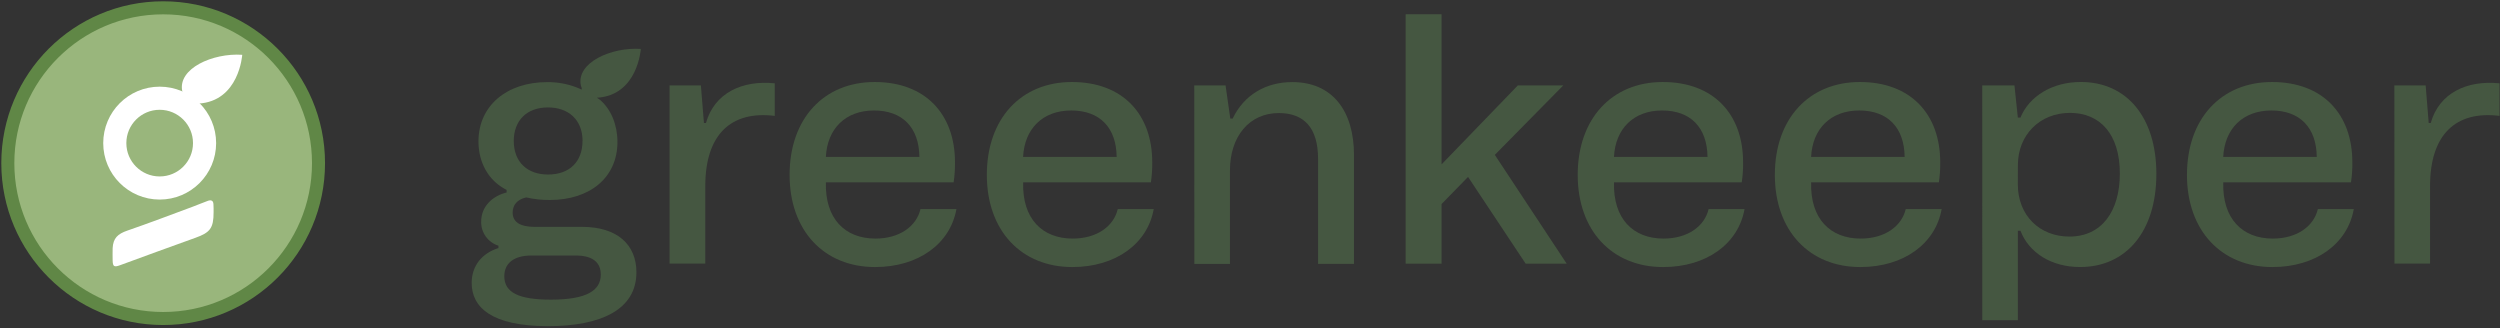 <svg width="959" height="126" viewBox="0 0 959 126" fill="none" xmlns="http://www.w3.org/2000/svg">
<rect x="0" y="0" width="959" height="126" fill="#333333" stroke="none"/>
<path d="M62.59 122.18C95.501 122.18 122.18 95.501 122.18 62.59C122.18 29.679 95.501 3 62.59 3C29.679 3 3 29.679 3 62.59C3 95.501 29.679 122.18 62.59 122.18Z" fill="#99B67C" stroke="#608746" stroke-width="5"/>
<path d="M180.939 108.549C180.939 101.919 184.939 97.109 191.209 95.159V94.249C189.253 93.638 187.548 92.407 186.352 90.742C185.156 89.077 184.534 87.069 184.579 85.019C184.579 79.429 188.579 75.269 194.329 73.839V72.839C187.329 69.329 183.539 62.309 183.539 54.249C183.539 40.599 194.329 31.499 209.929 31.499C213.748 31.467 217.539 32.145 221.109 33.499C221.479 33.649 222.789 34.199 223.109 34.359C223.329 33.959 222.929 33.279 222.819 32.769C220.979 24.059 234.479 18.009 245.819 18.769C245.819 18.769 244.679 36.599 228.969 37.489C229.461 37.786 229.929 38.12 230.369 38.489C234.369 42.009 236.849 47.799 236.849 54.489C236.849 67.879 226.579 76.719 210.849 76.719C207.821 76.74 204.8 76.405 201.849 75.719C198.469 76.499 196.649 78.579 196.649 81.569C196.649 86.899 202.889 87.029 205.649 87.029H223.329C236.719 87.029 244.129 93.789 244.129 104.449C244.129 118.749 230.609 125.119 210.069 125.119C188.349 125.059 180.939 117.749 180.939 108.549ZM230.469 105.299C230.469 98.019 222.799 98.019 220.719 98.019H203.719C197.479 98.019 193.449 100.749 193.449 105.949C193.449 112.189 198.909 114.949 211.389 114.949C225.139 114.919 230.469 111.409 230.469 105.299ZM223.469 54.079C223.469 46.019 218.139 41.209 210.209 41.209C201.889 41.209 197.079 46.409 197.079 54.079C197.079 62.269 202.409 66.949 210.209 66.949C218.639 66.949 223.449 61.879 223.449 54.079H223.469Z" fill="#455741"/>
<path d="M256.859 32.75H268.859L270.029 47.18H270.809C274.059 35.61 284.809 30.67 297.199 31.97V44.45C280.299 42.37 270.549 51.73 270.549 71.36V101.13H256.859V32.75Z" fill="#455741"/>
<path d="M302.891 67.08C302.891 45.5 316.021 31.46 335.521 31.46C355.021 31.46 366.331 43.81 366.331 62.27C366.365 64.837 366.191 67.402 365.811 69.94H316.811C316.421 83.85 324.091 91.52 335.811 91.52C345.041 91.52 351.541 86.84 353.101 80.21H366.881C364.541 93.47 352.321 102.44 335.681 102.44C316.151 102.44 302.891 88.53 302.891 67.08ZM352.681 60.19C352.551 48.88 346.181 42.38 335.261 42.38C324.341 42.38 317.321 49.38 316.801 60.19H352.681Z" fill="#455741"/>
<path d="M378.551 67.08C378.551 45.5 391.681 31.46 411.181 31.46C430.681 31.46 442.001 43.81 442.001 62.27C442.035 64.837 441.861 67.402 441.481 69.94H392.481C392.091 83.85 399.761 91.52 411.481 91.52C420.711 91.52 427.221 86.84 428.771 80.21H442.561C440.221 93.47 428.001 102.44 411.351 102.44C391.811 102.44 378.551 88.53 378.551 67.08ZM428.351 60.19C428.221 48.88 421.841 42.38 410.921 42.38C400.001 42.38 392.981 49.38 392.461 60.19H428.351Z" fill="#455741"/>
<path d="M458.121 32.75H470.121L471.941 45.49H472.851C477.141 36.49 485.461 31.49 495.731 31.49C511.071 31.49 519.391 42.49 519.391 59.49V101.22H505.611V60.92C505.611 48.92 500.151 43.37 490.531 43.37C479.221 43.37 471.811 52.37 471.811 65.37V101.25H458.161L458.121 32.75Z" fill="#455741"/>
<path d="M539.211 5.46H552.991V63.05L582.251 32.76H599.671L573.411 59.41L600.971 101.14H585.241L563.141 67.86L552.991 78.26V101.14H539.211V5.46Z" fill="#455741"/>
<path d="M605.211 67.08C605.211 45.5 618.341 31.46 637.841 31.46C657.341 31.46 668.651 43.81 668.651 62.27C668.685 64.837 668.512 67.402 668.131 69.94H619.131C618.741 83.85 626.411 91.52 638.131 91.52C647.361 91.52 653.861 86.84 655.421 80.21H669.201C666.861 93.47 654.641 102.44 638.001 102.44C618.421 102.44 605.211 88.53 605.211 67.08ZM655.001 60.19C654.871 48.88 648.501 42.38 637.581 42.38C626.661 42.38 619.641 49.38 619.121 60.19H655.001Z" fill="#455741"/>
<path d="M680.83 67.08C680.83 45.5 693.96 31.46 713.46 31.46C732.96 31.46 744.27 43.81 744.27 62.27C744.305 64.837 744.131 67.402 743.75 69.94H694.75C694.36 83.85 702.03 91.52 713.75 91.52C722.98 91.52 729.48 86.84 731.04 80.21H744.82C742.48 93.47 730.26 102.44 713.62 102.44C694.09 102.44 680.83 88.53 680.83 67.08ZM730.62 60.19C730.49 48.88 724.12 42.38 713.2 42.38C702.28 42.38 695.26 49.38 694.74 60.19H730.62Z" fill="#455741"/>
<path d="M760.391 32.75H772.741L774.041 45.1H775.041C778.421 36.91 787.261 31.45 798.181 31.45C815.991 31.45 827.181 45.23 827.181 66.68C827.181 88.91 815.481 102.43 797.931 102.43C786.931 102.43 778.301 96.97 775.051 88.52H774.051V122.84H760.401L760.391 32.75ZM774.041 70.75C774.041 82.58 782.361 90.75 793.801 90.75C806.281 90.75 813.171 81 813.171 66.57C813.171 51.36 805.501 43.3 794.061 43.3C782.361 43.3 774.061 51.88 774.061 63.3L774.041 70.75Z" fill="#455741"/>
<path d="M838.92 67.08C838.92 45.5 852.05 31.46 871.55 31.46C891.05 31.46 902.36 43.81 902.36 62.27C902.394 64.837 902.221 67.402 901.84 69.94H852.84C852.45 83.85 860.12 91.52 871.84 91.52C881.07 91.52 887.57 86.84 889.13 80.21H902.91C900.57 93.47 888.35 102.44 871.71 102.44C852.21 102.44 838.92 88.53 838.92 67.08ZM888.71 60.19C888.58 48.88 882.21 42.38 871.29 42.38C860.37 42.38 853.35 49.38 852.83 60.19H888.71Z" fill="#455741"/>
<path d="M918.48 32.75H930.48L931.65 47.18H932.43C935.68 35.61 946.43 30.67 958.82 31.97V44.45C941.92 42.37 932.17 51.73 932.17 71.36V101.13H918.521L918.48 32.75Z" fill="#455741"/>
<path d="M68.211 35.749C68.581 35.899 69.891 36.449 70.211 36.609C70.431 36.209 70.021 35.519 69.921 35.019C68.081 26.309 81.581 20.259 92.921 21.019C92.921 21.019 91.781 38.849 76.071 39.739C76.563 40.036 77.031 40.37 77.471 40.739" fill="white"/>
<path d="M61.251 72.12C70.762 72.12 78.471 64.41 78.471 54.9C78.471 45.389 70.762 37.68 61.251 37.68C51.741 37.68 44.031 45.389 44.031 54.9C44.031 64.41 51.741 72.12 61.251 72.12Z" stroke="white" stroke-width="8.87" stroke-miterlimit="10"/>
<path d="M81.931 81.459C81.931 87.459 80.631 89.219 74.931 91.229C65.271 94.679 55.651 98.229 46.021 101.749C43.801 102.559 43.271 102.269 43.211 99.969C43.211 98.379 43.141 96.789 43.211 95.209C43.411 91.359 45.141 89.739 48.851 88.459C57.271 85.559 65.591 82.379 73.941 79.289C75.941 78.559 77.841 77.709 79.821 77.009C80.911 76.629 81.821 76.909 81.871 78.289C81.961 79.339 81.931 80.399 81.931 81.459Z" fill="white"/>
</svg>
